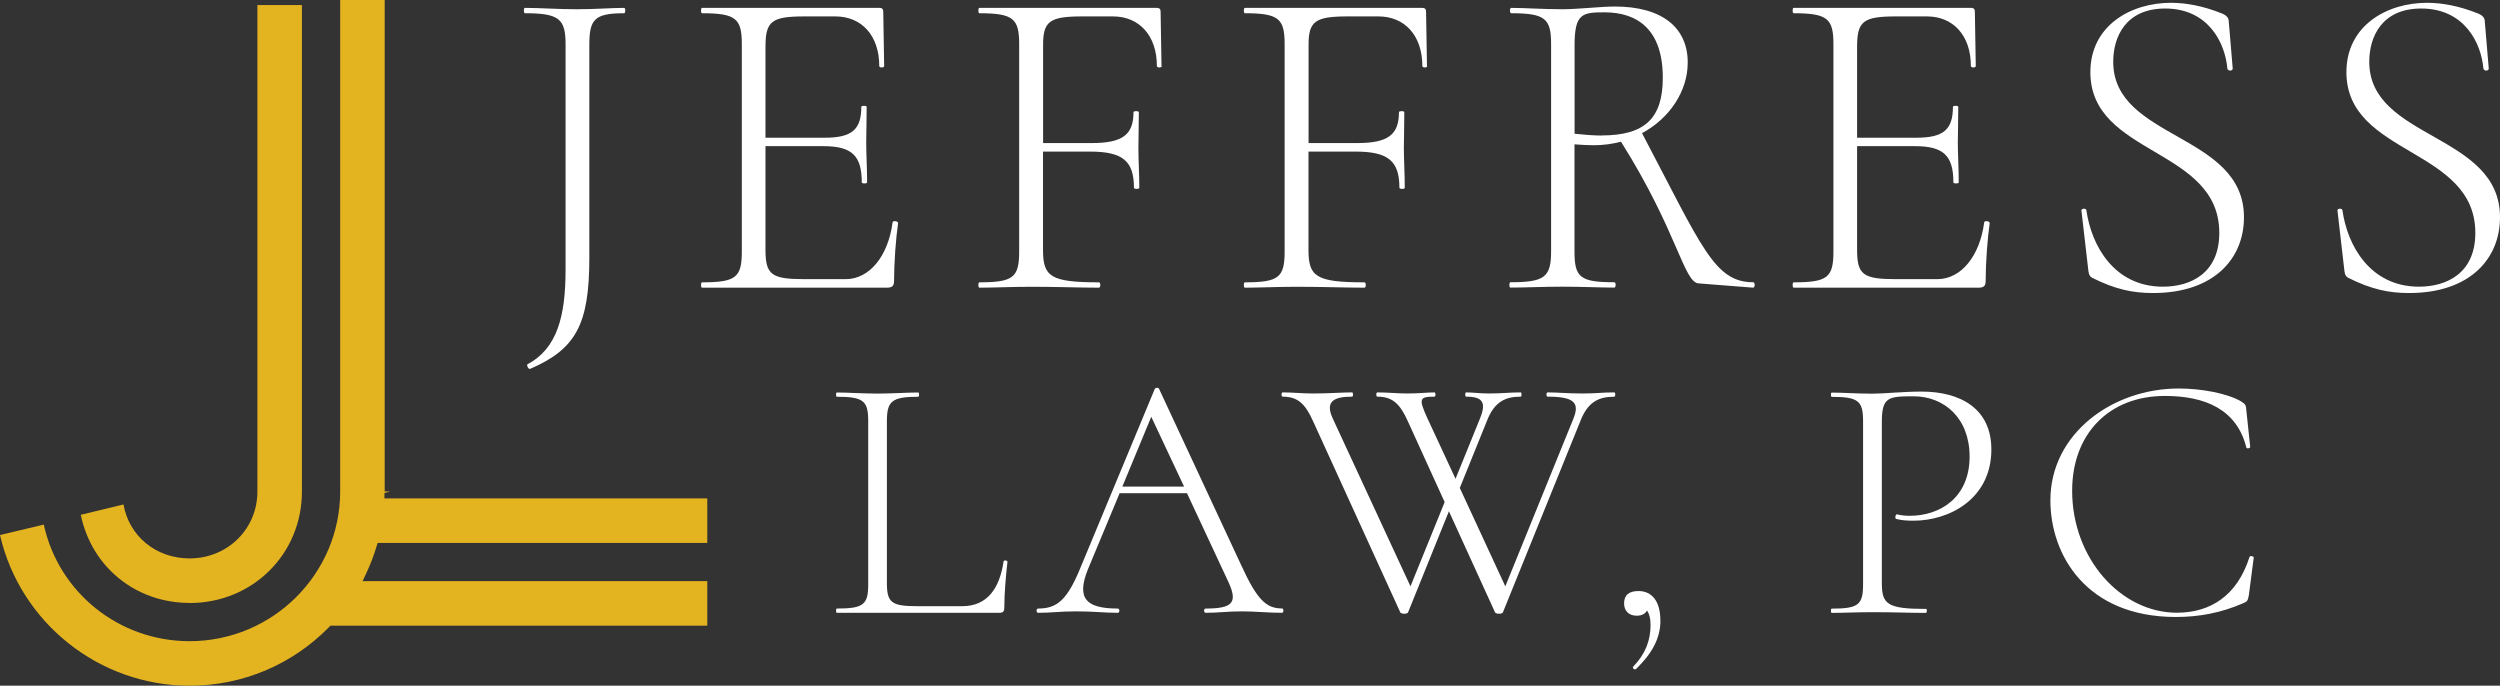 <?xml version="1.0" encoding="UTF-8"?>
<svg id="Layer_1" data-name="Layer 1" xmlns="http://www.w3.org/2000/svg" viewBox="0 0 275.74 75.63">
  <rect x="0" y="0" width="275.74" height="75.63" fill="#333333" stroke="none"/>
  <defs>
    <style>
      .cls-1 {
        fill: #fff;
      }

      .cls-2 {
        fill: #e4b420;
      }
    </style>
  </defs>
  <path class="cls-1" d="M58.48,40.67c-.15.15-.44-.39-.3-.49,3.26-1.73,4.2-5.28,4.2-10.42V4.87c0-2.81-.74-3.41-4.49-3.41-.15,0-.15-.59,0-.59,1.68,0,3.65.15,5.73.15s3.8-.15,5.23-.15c.15,0,.15.59,0,.59-3.31,0-3.85.69-3.85,3.51v23.46c0,7.36-1.48,10.07-6.52,12.25Z"/>
  <path class="cls-1" d="M99.06,24.57c-.25,1.73-.45,4.39-.45,6.42,0,.54-.2.74-.79.74h-20.39c-.15,0-.15-.59,0-.59,3.75,0,4.39-.54,4.39-3.41V4.87c0-2.81-.64-3.41-4.39-3.41-.15,0-.15-.59,0-.59h19.55c.35,0,.44.15.44.44l.1,5.98c0,.2-.54.2-.54,0,0-3.41-1.98-5.48-4.84-5.48h-3.41c-3.65,0-4.3.54-4.3,3.36v10.02h6.52c3.01,0,4.05-.89,4.05-3.41,0-.15.59-.15.59,0,0,1.93-.05,2.72-.05,3.9,0,1.48.1,2.81.1,4.44,0,.15-.59.15-.59,0,0-2.96-1.09-4-4.25-4h-6.37v11.41c0,2.77.64,3.26,4.3,3.26h4.54c2.62,0,4.69-2.52,5.18-6.27,0-.2.59-.15.59.05Z"/>
  <path class="cls-1" d="M128.14,7.29c0,.2-.54.2-.54,0,0-3.41-1.98-5.48-4.84-5.48h-3.41c-3.56,0-4.3.54-4.3,3.11v10.86h5.38c3.41,0,4.59-.94,4.59-3.41,0-.15.59-.15.59,0,0,1.93-.05,2.72-.05,3.9,0,1.48.1,2.81.1,4.45,0,.15-.59.15-.59,0,0-2.96-1.23-4-4.84-4h-5.19v10.82c0,2.96.79,3.6,6.17,3.6.2,0,.2.59,0,.59-2.12,0-4.54-.1-7.46-.1-2.12,0-4.15.1-5.73.1-.15,0-.15-.59,0-.59,3.75,0,4.39-.54,4.39-3.41V4.87c0-2.81-.64-3.41-4.39-3.41-.15,0-.15-.59,0-.59h19.55c.35,0,.44.15.44.44l.1,5.98Z"/>
  <path class="cls-1" d="M157.42,7.29c0,.2-.54.2-.54,0,0-3.41-1.98-5.48-4.84-5.48h-3.41c-3.56,0-4.3.54-4.3,3.11v10.86h5.38c3.41,0,4.59-.94,4.59-3.41,0-.15.59-.15.59,0,0,1.93-.05,2.72-.05,3.9,0,1.48.1,2.81.1,4.45,0,.15-.59.15-.59,0,0-2.96-1.23-4-4.84-4h-5.19v10.82c0,2.96.79,3.6,6.17,3.6.2,0,.2.59,0,.59-2.12,0-4.54-.1-7.46-.1-2.12,0-4.15.1-5.73.1-.15,0-.15-.59,0-.59,3.75,0,4.39-.54,4.39-3.41V4.87c0-2.81-.64-3.41-4.39-3.41-.15,0-.15-.59,0-.59h19.55c.35,0,.44.15.44.44l.1,5.98Z"/>
  <path class="cls-1" d="M193.39,31.73l-5.99-.47c-1.68,0-2.33-5.65-8.61-15.63-.94.25-1.98.39-3.01.39-.59,0-1.48-.05-2.12-.1v11.8c0,2.86.59,3.41,4.39,3.41.2,0,.2.59,0,.59-1.58,0-3.46-.1-5.73-.1-2.12,0-4.15.1-5.73.1-.15,0-.15-.59,0-.59,3.75,0,4.49-.54,4.49-3.41V4.87c0-2.81-.64-3.41-4.39-3.41-.2,0-.2-.59,0-.59,1.53,0,3.51.15,5.63.15,1.68,0,4.3-.3,5.78-.3,5.28,0,8.05,2.37,8.05,6.17,0,3.21-2.03,6.17-5.04,7.8,6.62,12.57,7.97,16.44,12.27,16.44.2,0,.2.59,0,.59ZM176.63,14.94c4.79,0,6.77-1.88,6.77-6.37,0-5.33-2.81-7.21-6.42-7.21-2.42,0-3.31.1-3.31,3.61v9.78c.94.1,2.07.2,2.96.2Z"/>
  <path class="cls-1" d="M219.46,24.57c-.25,1.73-.45,4.39-.45,6.42,0,.54-.2.74-.79.74h-20.39c-.15,0-.15-.59,0-.59,3.75,0,4.39-.54,4.39-3.41V4.87c0-2.81-.64-3.41-4.39-3.41-.15,0-.15-.59,0-.59h19.55c.35,0,.44.15.44.44l.1,5.98c0,.2-.54.2-.54,0,0-3.41-1.98-5.48-4.84-5.48h-3.41c-3.65,0-4.3.54-4.3,3.36v10.02h6.52c3.01,0,4.05-.89,4.05-3.41,0-.15.59-.15.59,0,0,1.93-.05,2.72-.05,3.9,0,1.48.1,2.81.1,4.44,0,.15-.59.15-.59,0,0-2.96-1.09-4-4.25-4h-6.37v11.41c0,2.77.64,3.26,4.3,3.26h4.54c2.62,0,4.69-2.52,5.18-6.27,0-.2.59-.15.59.05Z"/>
  <path class="cls-1" d="M247.5,23.98c0,4.54-3.31,8.34-10.02,8.34-2.22,0-4.15-.39-6.72-1.68-.35-.2-.39-.49-.44-.94l-.74-6.42c-.1-.3.49-.35.54-.1.54,3.9,3.06,8.44,8.44,8.44,3.06,0,6.22-1.48,6.22-5.93,0-9.43-14.22-8.49-14.22-17.73,0-5.13,4.45-7.65,8.89-7.65,1.68,0,3.56.35,5.63,1.18.49.2.74.49.74.84l.44,5.23c0,.3-.54.3-.59,0-.25-2.86-2.12-6.62-6.86-6.62-4.3,0-5.73,3.06-5.73,5.88,0,8.59,14.42,7.85,14.42,17.14Z"/>
  <path class="cls-1" d="M275.74,23.98c0,4.54-3.31,8.34-10.02,8.34-2.22,0-4.15-.39-6.72-1.68-.35-.2-.39-.49-.44-.94l-.74-6.42c-.1-.3.49-.35.54-.1.54,3.9,3.06,8.44,8.44,8.44,3.06,0,6.22-1.48,6.22-5.93,0-9.43-14.22-8.49-14.22-17.73,0-5.13,4.45-7.65,8.89-7.65,1.68,0,3.56.35,5.63,1.18.49.2.74.49.74.84l.44,5.23c0,.3-.54.3-.59,0-.25-2.86-2.12-6.62-6.86-6.62-4.3,0-5.73,3.06-5.73,5.88,0,8.59,14.42,7.85,14.42,17.14Z"/>
  <path class="cls-1" d="M97.82,64.29c0,2.18.51,2.57,3.34,2.57h4.98c2.76,0,4.12-1.98,4.55-4.94,0-.16.43-.12.43.04-.16,1.36-.35,3.46-.35,5.05,0,.43-.12.58-.58.58h-17.89c-.12,0-.12-.47,0-.47,2.95,0,3.46-.43,3.46-2.68v-18c0-2.22-.51-2.68-3.46-2.68-.12,0-.12-.47,0-.47,1.24,0,2.8.12,4.47.12s3.3-.12,4.51-.12c.12,0,.12.47,0,.47-2.96,0-3.46.51-3.46,2.72v17.81Z"/>
  <path class="cls-1" d="M141.41,67.59c-1.44,0-3.03-.16-4.43-.16-1.59,0-2.6.16-4,.16-.23,0-.23-.47,0-.47,2.92,0,3.54-.62,2.57-2.8l-4.63-9.92h-7.43l-3.5,8.4c-1.28,3.19-.23,4.32,3.3,4.32.23,0,.23.47,0,.47-1.56,0-2.6-.16-4.59-.16-1.83,0-2.64.16-4.2.16-.23,0-.23-.47,0-.47,2.1,0,3.23-.93,4.74-4.67l8.13-19.56c.08-.16.43-.16.47,0l9.02,19.36c1.79,3.93,2.8,4.86,4.55,4.86.19,0,.19.47,0,.47ZM130.6,53.67l-3.62-7.7-3.19,7.7h6.8Z"/>
  <path class="cls-1" d="M178.04,43.76c-1.59,0-2.88.47-3.73,2.68l-8.55,21.11c-.08.19-.74.19-.86,0l-5.09-11.16-4.51,11.16c-.08.19-.74.19-.85,0l-9.6-21.04c-.89-2.02-1.75-2.76-3.38-2.76-.16,0-.16-.47,0-.47,1.05,0,2.25.12,3.3.12,1.87,0,3.19-.12,4.35-.12.16,0,.16.47,0,.47-1.98,0-2.99.51-2.14,2.37l8.59,18.55,3.77-9.29-4.04-8.87c-.89-2.02-1.75-2.76-3.38-2.76-.16,0-.16-.47,0-.47,1.05,0,2.26.12,3.3.12,1.32,0,2.22-.12,2.99-.12.16,0,.16.47,0,.47-1.67,0-1.75.23-.78,2.37l3.11,6.69,2.68-6.61c.74-1.79.35-2.45-1.52-2.45-.12,0-.12-.47,0-.47.82,0,1.44.12,2.57.12,1.44,0,2.14-.12,3.46-.12.12,0,.12.47,0,.47-1.59,0-2.88.47-3.73,2.68l-2.99,7.39,5.02,10.85,7.5-18.47c.74-1.79.08-2.45-2.84-2.45-.16,0-.16-.47,0-.47,1.21,0,2.14.12,3.89.12,1.48,0,2.14-.12,3.46-.12.16,0,.16.47,0,.47Z"/>
  <path class="cls-1" d="M183.14,68.41c0,2.1-1.01,3.73-2.68,5.37-.19.16-.47-.12-.31-.27,1.36-1.4,1.9-2.92,1.9-4.59,0-.78-.16-1.24-.39-1.59-.19.39-.62.58-1.13.58-.89,0-1.4-.54-1.4-1.36,0-.89.51-1.36,1.59-1.36,1.48,0,2.41,1.13,2.41,3.23Z"/>
  <path class="cls-1" d="M212.41,67.13c.15,0,.15.47,0,.47-1.67,0-3.58-.08-5.87-.08-1.67,0-3.27.08-4.51.08-.12,0-.12-.47,0-.47,2.95,0,3.46-.43,3.46-2.68v-18c0-2.22-.51-2.68-3.46-2.68-.12,0-.12-.47,0-.47,1.24,0,2.8.12,4.47.12,1.32,0,3.38-.23,5.44-.23,4.28,0,7.7,1.87,7.7,6.38,0,5.48-4.67,7.86-8.59,7.86-.7,0-1.32-.04-1.9-.19-.19-.04-.08-.54.08-.51.47.12.97.16,1.4.16,3.42,0,6.61-2.06,6.61-6.53,0-4.24-2.8-6.65-6.18-6.65-2.8,0-3.5.08-3.5,2.84v17.77c0,2.33.62,2.84,4.86,2.84Z"/>
  <path class="cls-1" d="M247.22,44.3c.43.27.51.39.54.93l.43,4.08c0,.12-.39.23-.43.04-1.05-4.2-4.55-5.68-8.98-5.68-6.14,0-10.23,4.16-10.23,10.46,0,7.47,5.37,13.45,11.55,13.45,3.69,0,6.65-1.87,8.01-6.14.04-.19.47-.08.47.04l-.54,4.16c-.12.62-.16.7-.62.89-2.49,1.09-4.94,1.52-7.43,1.52-9.88,0-13.84-6.84-13.84-12.87,0-7.35,6.84-12.33,14.15-12.33,2.45,0,5.33.51,6.92,1.44Z"/>
  <g>
    <path class="cls-2" d="M20.91,66.51c6.95,0,12.39-5.4,12.39-12.29V.56h-4.91v53.65c0,4.14-3.29,7.38-7.48,7.38-3.71,0-6.68-2.46-7.29-5.95l-4.71,1.14c1.19,5.75,6.05,9.72,12,9.72Z"/>
    <path class="cls-2" d="M42.42,54.38l.59-.17h-.58V0h-4.91v54.21c0,9.1-7.45,16.51-16.61,16.51-7.79,0-14.45-5.37-16.08-12.86l-4.83,1.15c2.22,9.66,10.92,16.62,20.91,16.62,5.82,0,11.27-2.29,15.36-6.44l.17-.18h41.57v-4.91h-38.02l.39-.84c.48-1.01.85-1.98,1.14-2.96l.13-.42h36.36v-4.91h-35.61v-.6Z"/>
  </g>
</svg>